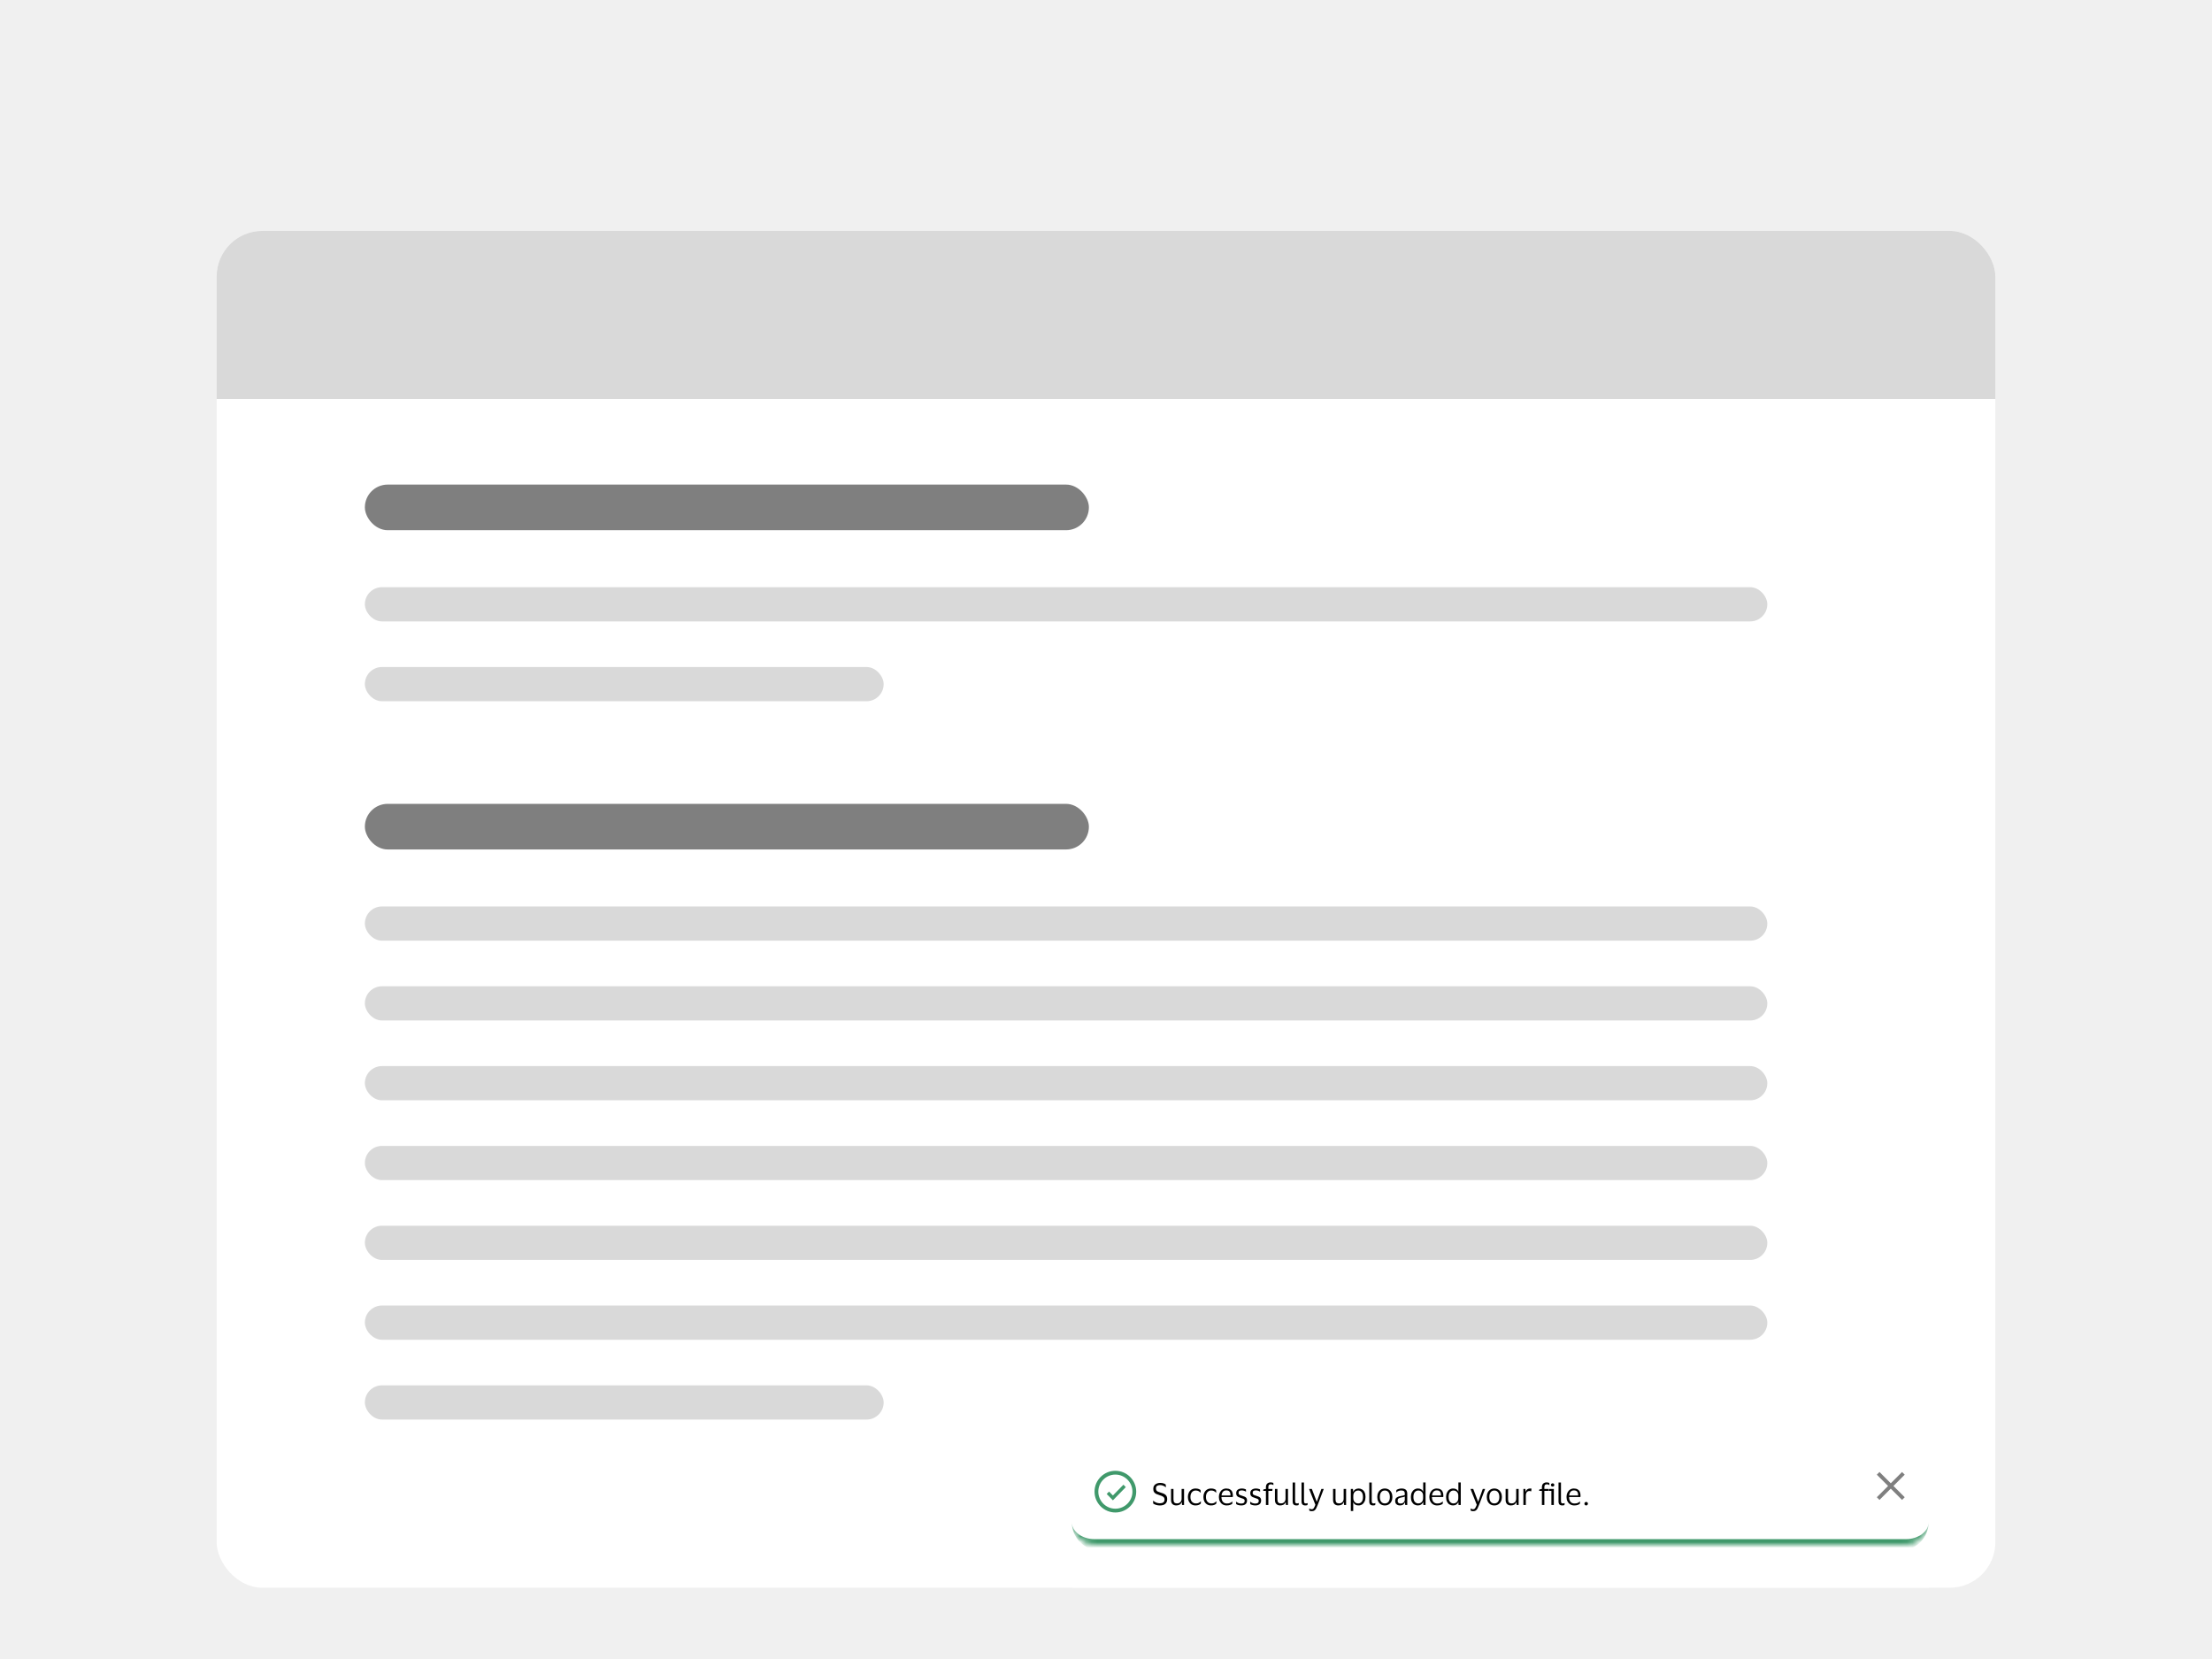 <svg width="388" height="291" viewBox="0 0 388 291" fill="none" xmlns="http://www.w3.org/2000/svg">
<rect width="388" height="291" fill="#F0F0F0"/>
<g filter="url(#filter0_dd_36054_29220)">
<g clip-path="url(#clip0_36054_29220)">
<rect x="38" y="26.5" width="312" height="238" rx="8" fill="white"/>
<path d="M38 34C38 29.582 41.582 26 46 26H342C346.418 26 350 29.582 350 34V56H38V34Z" fill="#D9D9D9"/>
<g clip-path="url(#clip1_36054_29220)">
<rect x="64" y="71" width="127" height="8" rx="4" fill="black" fill-opacity="0.5"/>
<rect x="64" y="89" width="246" height="6" rx="3" fill="#D9D9D9"/>
<rect x="64" y="103" width="91" height="6" rx="3" fill="#D9D9D9"/>
<rect x="64" y="127" width="127" height="8" rx="4" fill="black" fill-opacity="0.5"/>
<rect x="64" y="145" width="246" height="6" rx="3" fill="#D9D9D9"/>
<rect x="64" y="159" width="246" height="6" rx="3" fill="#D9D9D9"/>
<rect x="64" y="173" width="246" height="6" rx="3" fill="#D9D9D9"/>
<rect x="64" y="187" width="246" height="6" rx="3" fill="#D9D9D9"/>
<rect x="64" y="201" width="246" height="6" rx="3" fill="#D9D9D9"/>
<rect x="64" y="215" width="246" height="6" rx="3" fill="#D9D9D9"/>
<rect x="64" y="229" width="91" height="6" rx="3" fill="#D9D9D9"/>
<g filter="url(#filter1_dd_36054_29220)">
<mask id="path-14-inside-1_36054_29220" fill="white">
<path d="M188 220C188 217.791 189.791 216 192 216H334.3C336.509 216 338.3 217.791 338.3 220V228.974C338.3 231.183 336.509 232.974 334.3 232.974H192C189.791 232.974 188 231.183 188 228.974V220Z"/>
</mask>
<path d="M188 220C188 217.791 189.791 216 192 216H334.3C336.509 216 338.3 217.791 338.3 220V228.974C338.3 231.183 336.509 232.974 334.3 232.974H192C189.791 232.974 188 231.183 188 228.974V220Z" fill="white" shape-rendering="crispEdges"/>
<path d="M188 216H338.3H188ZM338.3 228.974C338.3 231.734 336.063 233.971 333.303 233.971H192.997C190.237 233.971 188 231.734 188 228.974C188 230.632 189.791 231.977 192 231.977H334.3C336.509 231.977 338.3 230.632 338.3 228.974ZM188 232.974V216V232.974ZM338.3 216V232.974V216Z" fill="#40996B" mask="url(#path-14-inside-1_36054_29220)"/>
<g clip-path="url(#clip2_36054_29220)">
<path d="M195.209 224.317L194.536 223.628L194.121 224.053L195.209 225.168L197.472 222.851L197.057 222.426L195.209 224.317Z" fill="#40996B"/>
<path d="M195.644 219.988C193.628 219.988 191.988 221.628 191.988 223.644C191.988 225.66 193.628 227.3 195.644 227.3C197.66 227.3 199.3 225.66 199.3 223.644C199.3 221.628 197.66 219.988 195.644 219.988ZM195.644 226.636C193.995 226.636 192.653 225.294 192.653 223.644C192.653 221.995 193.995 220.653 195.644 220.653C197.294 220.653 198.636 221.995 198.636 223.644C198.636 225.294 197.294 226.636 195.644 226.636Z" fill="#40996B"/>
</g>
<path d="M202.294 223.149C202.294 222.915 202.349 222.721 202.459 222.569C202.569 222.416 202.714 222.303 202.895 222.229C203.076 222.151 203.274 222.112 203.491 222.112C203.753 222.112 203.964 222.144 204.124 222.207C204.283 222.271 204.4 222.333 204.475 222.393L204.512 222.872H204.475C204.365 222.766 204.221 222.677 204.044 222.606C203.867 222.532 203.682 222.494 203.491 222.494C203.271 222.494 203.094 222.539 202.959 222.627C202.828 222.716 202.762 222.865 202.762 223.074C202.762 223.234 202.792 223.356 202.853 223.441C202.913 223.526 203.003 223.595 203.124 223.648C203.248 223.698 203.404 223.753 203.592 223.813C203.748 223.859 203.895 223.909 204.033 223.962C204.171 224.015 204.292 224.083 204.395 224.164C204.501 224.242 204.584 224.345 204.645 224.473C204.705 224.597 204.735 224.756 204.735 224.951C204.735 225.316 204.623 225.595 204.4 225.786C204.18 225.974 203.861 226.068 203.443 226.068C203.234 226.068 203.021 226.038 202.805 225.978C202.592 225.917 202.418 225.836 202.284 225.733L202.252 225.249H202.294C202.454 225.387 202.631 225.495 202.826 225.573C203.025 225.648 203.232 225.685 203.448 225.685C203.703 225.685 203.904 225.634 204.049 225.531C204.194 225.428 204.267 225.265 204.267 225.042C204.267 224.822 204.194 224.659 204.049 224.552C203.904 224.443 203.687 224.347 203.4 224.265C203.191 224.202 203.003 224.132 202.837 224.058C202.67 223.98 202.537 223.872 202.438 223.734C202.342 223.592 202.294 223.397 202.294 223.149ZM206.486 225.706C206.628 225.706 206.757 225.675 206.874 225.611C206.991 225.543 207.085 225.451 207.156 225.334C207.227 225.214 207.262 225.072 207.262 224.909V223.17H207.693V225.988H207.337L207.294 225.478H207.268C207.197 225.698 207.073 225.85 206.896 225.935C206.722 226.02 206.534 226.063 206.332 226.063C206.048 226.063 205.823 225.983 205.656 225.823C205.49 225.664 205.407 225.418 205.407 225.084V223.17H205.837V224.999C205.837 225.24 205.883 225.419 205.976 225.536C206.071 225.65 206.241 225.706 206.486 225.706ZM208.363 224.579C208.363 224.292 208.418 224.037 208.528 223.813C208.638 223.59 208.792 223.414 208.991 223.287C209.193 223.159 209.43 223.095 209.703 223.095C209.934 223.095 210.12 223.124 210.262 223.18C210.403 223.237 210.51 223.297 210.581 223.361L210.618 223.819H210.581C210.474 223.705 210.354 223.615 210.219 223.547C210.088 223.48 209.923 223.446 209.725 223.446C209.455 223.446 209.235 223.547 209.065 223.749C208.895 223.952 208.81 224.228 208.81 224.579C208.81 224.937 208.897 225.215 209.07 225.414C209.248 225.612 209.475 225.712 209.751 225.712C209.9 225.712 210.024 225.698 210.123 225.669C210.226 225.637 210.315 225.595 210.389 225.542C210.467 225.488 210.543 225.428 210.618 225.361H210.66L210.618 225.749C210.543 225.827 210.428 225.9 210.272 225.967C210.12 226.031 209.928 226.063 209.698 226.063C209.425 226.063 209.187 225.999 208.985 225.871C208.787 225.744 208.633 225.568 208.523 225.345C208.416 225.121 208.363 224.866 208.363 224.579ZM211.084 224.579C211.084 224.292 211.139 224.037 211.249 223.813C211.359 223.59 211.513 223.414 211.712 223.287C211.914 223.159 212.151 223.095 212.424 223.095C212.655 223.095 212.841 223.124 212.983 223.18C213.125 223.237 213.231 223.297 213.302 223.361L213.339 223.819H213.302C213.196 223.705 213.075 223.615 212.94 223.547C212.809 223.48 212.644 223.446 212.446 223.446C212.176 223.446 211.957 223.547 211.786 223.749C211.616 223.952 211.531 224.228 211.531 224.579C211.531 224.937 211.618 225.215 211.792 225.414C211.969 225.612 212.196 225.712 212.472 225.712C212.621 225.712 212.745 225.698 212.845 225.669C212.947 225.637 213.036 225.595 213.11 225.542C213.188 225.488 213.265 225.428 213.339 225.361H213.382L213.339 225.749C213.265 225.827 213.149 225.9 212.993 225.967C212.841 226.031 212.65 226.063 212.419 226.063C212.146 226.063 211.909 225.999 211.707 225.871C211.508 225.744 211.354 225.568 211.244 225.345C211.138 225.121 211.084 224.866 211.084 224.579ZM215.188 225.722C215.422 225.722 215.608 225.692 215.747 225.632C215.888 225.572 216.02 225.488 216.14 225.382H216.177L216.14 225.776C216.062 225.843 215.938 225.909 215.768 225.972C215.601 226.033 215.396 226.063 215.151 226.063C214.882 226.063 214.646 225.999 214.444 225.871C214.242 225.744 214.084 225.568 213.97 225.345C213.857 225.121 213.8 224.866 213.8 224.579C213.8 224.292 213.855 224.037 213.965 223.813C214.075 223.59 214.226 223.414 214.417 223.287C214.612 223.159 214.832 223.095 215.077 223.095C215.36 223.095 215.589 223.149 215.763 223.255C215.936 223.358 216.062 223.503 216.14 223.691C216.218 223.879 216.257 224.097 216.257 224.345C216.257 224.381 216.254 224.421 216.246 224.467C216.243 224.513 216.239 224.554 216.236 224.59H214.252V224.611C214.256 224.955 214.339 225.226 214.502 225.425C214.669 225.623 214.898 225.722 215.188 225.722ZM215.082 223.425C214.848 223.425 214.66 223.503 214.518 223.659C214.38 223.815 214.295 224.035 214.263 224.318H215.842V224.26C215.842 224.005 215.787 223.803 215.677 223.654C215.568 223.501 215.369 223.425 215.082 223.425ZM216.835 223.914C216.835 223.641 216.927 223.438 217.112 223.303C217.3 223.165 217.535 223.095 217.819 223.095C217.982 223.095 218.127 223.113 218.255 223.149C218.383 223.18 218.478 223.212 218.542 223.244L218.563 223.638H218.521C218.443 223.578 218.338 223.528 218.207 223.489C218.08 223.446 217.948 223.425 217.814 223.425C217.64 223.425 217.503 223.455 217.404 223.516C217.305 223.576 217.255 223.689 217.255 223.856C217.255 223.962 217.277 224.044 217.319 224.1C217.365 224.157 217.431 224.205 217.516 224.244C217.605 224.279 217.714 224.318 217.846 224.361C218.016 224.414 218.168 224.467 218.303 224.521C218.438 224.574 218.544 224.652 218.622 224.755C218.7 224.854 218.739 224.997 218.739 225.185C218.739 225.476 218.649 225.696 218.468 225.845C218.287 225.99 218.039 226.063 217.723 226.063C217.546 226.063 217.379 226.041 217.223 225.999C217.067 225.956 216.94 225.903 216.841 225.839L216.809 225.419H216.846C216.963 225.519 217.098 225.597 217.25 225.653C217.406 225.706 217.558 225.733 217.707 225.733C217.916 225.733 218.071 225.696 218.17 225.621C218.273 225.543 218.324 225.421 218.324 225.254C218.324 225.152 218.299 225.074 218.25 225.02C218.2 224.964 218.127 224.918 218.032 224.882C217.936 224.843 217.815 224.801 217.67 224.755C217.507 224.701 217.362 224.646 217.234 224.59C217.11 224.529 217.012 224.448 216.942 224.345C216.871 224.242 216.835 224.099 216.835 223.914ZM219.307 223.914C219.307 223.641 219.399 223.438 219.584 223.303C219.772 223.165 220.007 223.095 220.291 223.095C220.454 223.095 220.599 223.113 220.727 223.149C220.855 223.18 220.95 223.212 221.014 223.244L221.035 223.638H220.993C220.915 223.578 220.81 223.528 220.679 223.489C220.552 223.446 220.42 223.425 220.286 223.425C220.112 223.425 219.975 223.455 219.876 223.516C219.777 223.576 219.727 223.689 219.727 223.856C219.727 223.962 219.749 224.044 219.791 224.1C219.837 224.157 219.903 224.205 219.988 224.244C220.076 224.279 220.186 224.318 220.318 224.361C220.488 224.414 220.64 224.467 220.775 224.521C220.91 224.574 221.016 224.652 221.094 224.755C221.172 224.854 221.211 224.997 221.211 225.185C221.211 225.476 221.121 225.696 220.94 225.845C220.759 225.99 220.511 226.063 220.195 226.063C220.018 226.063 219.851 226.041 219.695 225.999C219.539 225.956 219.412 225.903 219.312 225.839L219.281 225.419H219.318C219.435 225.519 219.569 225.597 219.722 225.653C219.878 225.706 220.03 225.733 220.179 225.733C220.388 225.733 220.543 225.696 220.642 225.621C220.745 225.543 220.796 225.421 220.796 225.254C220.796 225.152 220.771 225.074 220.722 225.02C220.672 224.964 220.599 224.918 220.504 224.882C220.408 224.843 220.287 224.801 220.142 224.755C219.979 224.701 219.834 224.646 219.706 224.59C219.582 224.529 219.484 224.448 219.414 224.345C219.343 224.242 219.307 224.099 219.307 223.914ZM222.481 222.867V223.17H223.215L223.162 223.516H222.481V225.988H222.05V223.516H221.561L221.614 223.255L222.05 223.175V222.883C222.05 222.578 222.13 222.358 222.29 222.223C222.449 222.089 222.646 222.021 222.88 222.021C222.979 222.021 223.073 222.032 223.162 222.053C223.25 222.071 223.312 222.09 223.348 222.112L223.374 222.484H223.337C223.291 222.448 223.231 222.418 223.156 222.393C223.082 222.365 223 222.351 222.912 222.351C222.841 222.351 222.772 222.365 222.704 222.393C222.641 222.418 222.587 222.468 222.545 222.542C222.502 222.613 222.481 222.721 222.481 222.867ZM224.714 225.706C224.856 225.706 224.985 225.675 225.102 225.611C225.219 225.543 225.313 225.451 225.384 225.334C225.455 225.214 225.49 225.072 225.49 224.909V223.17H225.921V225.988H225.565L225.522 225.478H225.496C225.425 225.698 225.301 225.85 225.124 225.935C224.95 226.02 224.762 226.063 224.56 226.063C224.276 226.063 224.051 225.983 223.884 225.823C223.718 225.664 223.635 225.418 223.635 225.084V223.17H224.065V224.999C224.065 225.24 224.111 225.419 224.204 225.536C224.299 225.65 224.469 225.706 224.714 225.706ZM227.171 225.27C227.171 225.451 227.197 225.57 227.251 225.627C227.304 225.683 227.385 225.712 227.495 225.712C227.559 225.712 227.612 225.706 227.655 225.696C227.701 225.685 227.745 225.671 227.788 225.653H227.82L227.782 225.999C227.736 226.02 227.678 226.036 227.607 226.047C227.54 226.057 227.47 226.063 227.399 226.063C227.183 226.063 227.018 226.008 226.905 225.898C226.795 225.788 226.74 225.597 226.74 225.324V222.042H227.171V225.27ZM228.729 225.27C228.729 225.451 228.755 225.57 228.809 225.627C228.862 225.683 228.943 225.712 229.053 225.712C229.117 225.712 229.17 225.706 229.213 225.696C229.259 225.685 229.303 225.671 229.346 225.653H229.378L229.34 225.999C229.294 226.02 229.236 226.036 229.165 226.047C229.097 226.057 229.028 226.063 228.957 226.063C228.741 226.063 228.576 226.008 228.463 225.898C228.353 225.788 228.298 225.597 228.298 225.324V222.042H228.729V225.27ZM230.106 223.17L230.962 225.414H230.978L231.781 223.17H232.196L231.122 225.999C231.037 226.226 230.951 226.419 230.866 226.579C230.785 226.738 230.684 226.86 230.563 226.945C230.446 227.031 230.292 227.073 230.101 227.073C230.023 227.073 229.946 227.066 229.872 227.052C229.797 227.041 229.732 227.022 229.675 226.993L229.627 226.61H229.659C229.705 226.639 229.764 226.665 229.835 226.69C229.906 226.719 229.987 226.733 230.079 226.733C230.235 226.733 230.356 226.669 230.441 226.541C230.53 226.417 230.625 226.219 230.728 225.946L229.622 223.17H230.106ZM234.908 225.706C235.05 225.706 235.179 225.675 235.296 225.611C235.413 225.543 235.507 225.451 235.578 225.334C235.649 225.214 235.685 225.072 235.685 224.909V223.17H236.115V225.988H235.759L235.717 225.478H235.69C235.619 225.698 235.495 225.85 235.318 225.935C235.144 226.02 234.956 226.063 234.754 226.063C234.47 226.063 234.245 225.983 234.079 225.823C233.912 225.664 233.829 225.418 233.829 225.084V223.17H234.259V224.999C234.259 225.24 234.306 225.419 234.398 225.536C234.493 225.65 234.664 225.706 234.908 225.706ZM239.519 224.579C239.519 224.884 239.466 225.148 239.359 225.371C239.256 225.591 239.113 225.761 238.928 225.882C238.748 226.002 238.538 226.063 238.301 226.063C238.063 226.063 237.868 226.017 237.716 225.924C237.564 225.829 237.454 225.698 237.386 225.531H237.365V227.041H236.945V223.17H237.322L237.365 223.68H237.386C237.443 223.503 237.555 223.361 237.721 223.255C237.891 223.149 238.088 223.095 238.312 223.095C238.538 223.095 238.742 223.152 238.923 223.266C239.107 223.375 239.253 223.54 239.359 223.76C239.466 223.98 239.519 224.253 239.519 224.579ZM237.376 224.377V224.786C237.376 224.989 237.415 225.159 237.493 225.297C237.574 225.435 237.679 225.54 237.806 225.611C237.938 225.678 238.081 225.712 238.237 225.712C238.475 225.712 238.673 225.621 238.833 225.441C238.992 225.256 239.072 224.969 239.072 224.579C239.072 224.193 238.992 223.907 238.833 223.723C238.673 223.539 238.475 223.446 238.237 223.446C238.081 223.446 237.938 223.482 237.806 223.553C237.679 223.624 237.574 223.728 237.493 223.866C237.415 224.005 237.376 224.175 237.376 224.377ZM240.611 225.27C240.611 225.451 240.637 225.57 240.69 225.627C240.744 225.683 240.825 225.712 240.935 225.712C240.999 225.712 241.052 225.706 241.095 225.696C241.141 225.685 241.185 225.671 241.228 225.653H241.259L241.222 225.999C241.176 226.02 241.118 226.036 241.047 226.047C240.979 226.057 240.91 226.063 240.839 226.063C240.623 226.063 240.458 226.008 240.345 225.898C240.235 225.788 240.18 225.597 240.18 225.324V222.042H240.611V225.27ZM242.913 223.095C243.179 223.095 243.411 223.159 243.61 223.287C243.808 223.414 243.963 223.59 244.072 223.813C244.182 224.033 244.237 224.288 244.237 224.579C244.237 224.87 244.182 225.127 244.072 225.35C243.963 225.573 243.808 225.749 243.61 225.877C243.411 226.001 243.179 226.063 242.913 226.063C242.644 226.063 242.41 226.001 242.211 225.877C242.013 225.749 241.858 225.573 241.749 225.35C241.639 225.127 241.584 224.87 241.584 224.579C241.584 224.288 241.639 224.033 241.749 223.813C241.858 223.59 242.013 223.414 242.211 223.287C242.41 223.159 242.644 223.095 242.913 223.095ZM242.913 225.712C243.19 225.712 243.404 225.612 243.557 225.414C243.713 225.215 243.791 224.937 243.791 224.579C243.791 224.225 243.713 223.948 243.557 223.749C243.404 223.547 243.19 223.446 242.913 223.446C242.633 223.446 242.417 223.547 242.264 223.749C242.112 223.948 242.036 224.225 242.036 224.579C242.036 224.937 242.112 225.215 242.264 225.414C242.417 225.612 242.633 225.712 242.913 225.712ZM244.895 223.771L244.943 223.356C245.043 223.285 245.172 223.225 245.332 223.175C245.491 223.122 245.661 223.095 245.842 223.095C246.179 223.095 246.429 223.168 246.592 223.313C246.758 223.455 246.842 223.689 246.842 224.015V225.988H246.486L246.443 225.531H246.411C246.347 225.712 246.243 225.846 246.097 225.935C245.952 226.02 245.773 226.063 245.56 226.063C245.411 226.063 245.273 226.036 245.145 225.983C245.018 225.93 244.915 225.846 244.837 225.733C244.763 225.616 244.725 225.464 244.725 225.276C244.725 225.01 244.807 224.815 244.97 224.691C245.133 224.567 245.347 224.48 245.613 224.43C245.837 224.391 246.016 224.357 246.15 224.329C246.285 224.297 246.374 224.256 246.416 224.207V224.037C246.416 223.831 246.372 223.68 246.283 223.585C246.195 223.485 246.03 223.436 245.789 223.436C245.633 223.436 245.479 223.464 245.326 223.521C245.177 223.578 245.046 223.661 244.933 223.771H244.895ZM246.411 225.063V224.489C246.365 224.528 246.28 224.563 246.156 224.595C246.032 224.623 245.878 224.655 245.693 224.691C245.537 224.723 245.408 224.776 245.305 224.85C245.206 224.925 245.156 225.058 245.156 225.249C245.156 225.423 245.204 225.547 245.3 225.621C245.395 225.696 245.523 225.733 245.683 225.733C245.835 225.733 245.966 225.699 246.076 225.632C246.186 225.565 246.269 225.48 246.326 225.377C246.383 225.274 246.411 225.169 246.411 225.063ZM247.478 224.579C247.478 224.278 247.531 224.017 247.637 223.797C247.744 223.574 247.889 223.402 248.073 223.282C248.261 223.157 248.474 223.095 248.711 223.095C248.945 223.095 249.14 223.143 249.296 223.239C249.452 223.335 249.559 223.468 249.615 223.638H249.637V222.037H250.052V225.988H249.663L249.637 225.457H249.615C249.559 225.637 249.447 225.784 249.28 225.898C249.117 226.008 248.924 226.063 248.701 226.063C248.474 226.063 248.266 226.008 248.079 225.898C247.894 225.788 247.747 225.623 247.637 225.403C247.531 225.184 247.478 224.909 247.478 224.579ZM249.621 224.345C249.621 224.061 249.539 223.842 249.376 223.686C249.213 223.526 249.013 223.446 248.775 223.446C248.534 223.446 248.332 223.54 248.169 223.728C248.006 223.913 247.924 224.196 247.924 224.579C247.924 224.965 248.006 225.251 248.169 225.435C248.332 225.62 248.534 225.712 248.775 225.712C248.931 225.712 249.073 225.676 249.201 225.605C249.332 225.531 249.435 225.426 249.509 225.292C249.584 225.157 249.621 224.997 249.621 224.813V224.345ZM252.106 225.722C252.34 225.722 252.527 225.692 252.665 225.632C252.807 225.572 252.938 225.488 253.058 225.382H253.096L253.058 225.776C252.98 225.843 252.856 225.909 252.686 225.972C252.519 226.033 252.314 226.063 252.069 226.063C251.8 226.063 251.564 225.999 251.362 225.871C251.16 225.744 251.002 225.568 250.889 225.345C250.775 225.121 250.718 224.866 250.718 224.579C250.718 224.292 250.773 224.037 250.883 223.813C250.993 223.59 251.144 223.414 251.335 223.287C251.53 223.159 251.75 223.095 251.995 223.095C252.278 223.095 252.507 223.149 252.681 223.255C252.854 223.358 252.98 223.503 253.058 223.691C253.136 223.879 253.175 224.097 253.175 224.345C253.175 224.381 253.172 224.421 253.165 224.467C253.161 224.513 253.158 224.554 253.154 224.59H251.17V224.611C251.174 224.955 251.257 225.226 251.42 225.425C251.587 225.623 251.816 225.722 252.106 225.722ZM252 223.425C251.766 223.425 251.578 223.503 251.436 223.659C251.298 223.815 251.213 224.035 251.181 224.318H252.761V224.26C252.761 224.005 252.706 223.803 252.596 223.654C252.486 223.501 252.287 223.425 252 223.425ZM253.652 224.579C253.652 224.278 253.706 224.017 253.812 223.797C253.918 223.574 254.064 223.402 254.248 223.282C254.436 223.157 254.649 223.095 254.886 223.095C255.12 223.095 255.315 223.143 255.471 223.239C255.627 223.335 255.733 223.468 255.79 223.638H255.811V222.037H256.226V225.988H255.838L255.811 225.457H255.79C255.733 225.637 255.622 225.784 255.455 225.898C255.292 226.008 255.099 226.063 254.875 226.063C254.649 226.063 254.441 226.008 254.253 225.898C254.069 225.788 253.922 225.623 253.812 225.403C253.706 225.184 253.652 224.909 253.652 224.579ZM255.795 224.345C255.795 224.061 255.714 223.842 255.551 223.686C255.388 223.526 255.187 223.446 254.95 223.446C254.709 223.446 254.507 223.54 254.344 223.728C254.181 223.913 254.099 224.196 254.099 224.579C254.099 224.965 254.181 225.251 254.344 225.435C254.507 225.62 254.709 225.712 254.95 225.712C255.106 225.712 255.248 225.676 255.375 225.605C255.506 225.531 255.609 225.426 255.684 225.292C255.758 225.157 255.795 224.997 255.795 224.813V224.345ZM258.414 223.17L259.27 225.414H259.286L260.089 223.17H260.504L259.43 225.999C259.344 226.226 259.259 226.419 259.174 226.579C259.093 226.738 258.992 226.86 258.871 226.945C258.754 227.031 258.6 227.073 258.409 227.073C258.331 227.073 258.254 227.066 258.18 227.052C258.105 227.041 258.04 227.022 257.983 226.993L257.935 226.61H257.967C258.013 226.639 258.072 226.665 258.143 226.69C258.214 226.719 258.295 226.733 258.387 226.733C258.543 226.733 258.664 226.669 258.749 226.541C258.837 226.417 258.933 226.219 259.036 225.946L257.93 223.17H258.414ZM262.117 223.095C262.383 223.095 262.616 223.159 262.814 223.287C263.013 223.414 263.167 223.59 263.277 223.813C263.387 224.033 263.442 224.288 263.442 224.579C263.442 224.87 263.387 225.127 263.277 225.35C263.167 225.573 263.013 225.749 262.814 225.877C262.616 226.001 262.383 226.063 262.117 226.063C261.848 226.063 261.614 226.001 261.416 225.877C261.217 225.749 261.063 225.573 260.953 225.35C260.843 225.127 260.788 224.87 260.788 224.579C260.788 224.288 260.843 224.033 260.953 223.813C261.063 223.59 261.217 223.414 261.416 223.287C261.614 223.159 261.848 223.095 262.117 223.095ZM262.117 225.712C262.394 225.712 262.608 225.612 262.761 225.414C262.917 225.215 262.995 224.937 262.995 224.579C262.995 224.225 262.917 223.948 262.761 223.749C262.608 223.547 262.394 223.446 262.117 223.446C261.837 223.446 261.621 223.547 261.469 223.749C261.316 223.948 261.24 224.225 261.24 224.579C261.24 224.937 261.316 225.215 261.469 225.414C261.621 225.612 261.837 225.712 262.117 225.712ZM265.174 225.706C265.316 225.706 265.445 225.675 265.562 225.611C265.679 225.543 265.773 225.451 265.844 225.334C265.915 225.214 265.95 225.072 265.95 224.909V223.17H266.381V225.988H266.025L265.982 225.478H265.956C265.885 225.698 265.761 225.85 265.583 225.935C265.41 226.02 265.222 226.063 265.02 226.063C264.736 226.063 264.511 225.983 264.344 225.823C264.178 225.664 264.094 225.418 264.094 225.084V223.17H264.525V224.999C264.525 225.24 264.571 225.419 264.663 225.536C264.759 225.65 264.929 225.706 265.174 225.706ZM268.29 223.531C268.081 223.531 267.92 223.602 267.806 223.744C267.696 223.882 267.641 224.092 267.641 224.372V225.988H267.211V223.17H267.567L267.609 223.659H267.631C267.673 223.51 267.735 223.395 267.817 223.313C267.898 223.232 267.991 223.175 268.093 223.143C268.2 223.111 268.308 223.095 268.418 223.095C268.46 223.095 268.503 223.099 268.545 223.106C268.588 223.113 268.62 223.12 268.641 223.127L268.577 223.595H268.545C268.521 223.585 268.487 223.572 268.444 223.558C268.402 223.54 268.35 223.531 268.29 223.531ZM270.892 222.867V223.17H271.626L271.572 223.516H270.892V225.988H270.461V223.516H269.972L270.025 223.255L270.461 223.175V222.883C270.461 222.578 270.541 222.358 270.7 222.223C270.86 222.089 271.057 222.021 271.291 222.021C271.39 222.021 271.484 222.032 271.572 222.053C271.661 222.071 271.723 222.09 271.759 222.112L271.785 222.484H271.748C271.702 222.448 271.642 222.418 271.567 222.393C271.493 222.365 271.411 222.351 271.322 222.351C271.252 222.351 271.182 222.365 271.115 222.393C271.051 222.418 270.998 222.468 270.956 222.542C270.913 222.613 270.892 222.721 270.892 222.867ZM272.343 222.755C272.258 222.755 272.187 222.73 272.13 222.681C272.074 222.627 272.045 222.558 272.045 222.473C272.045 222.388 272.074 222.319 272.13 222.266C272.187 222.213 272.258 222.186 272.343 222.186C272.428 222.186 272.497 222.213 272.55 222.266C272.607 222.319 272.635 222.388 272.635 222.473C272.635 222.558 272.607 222.627 272.55 222.681C272.497 222.73 272.428 222.755 272.343 222.755ZM272.556 223.17V225.988H272.125V223.516H271.641L271.694 223.17H272.556ZM273.805 225.27C273.805 225.451 273.832 225.57 273.885 225.627C273.938 225.683 274.02 225.712 274.13 225.712C274.194 225.712 274.247 225.706 274.289 225.696C274.335 225.685 274.38 225.671 274.422 225.653H274.454L274.417 225.999C274.371 226.02 274.312 226.036 274.241 226.047C274.174 226.057 274.105 226.063 274.034 226.063C273.818 226.063 273.653 226.008 273.54 225.898C273.43 225.788 273.375 225.597 273.375 225.324V222.042H273.805V225.27ZM276.166 225.722C276.4 225.722 276.586 225.692 276.725 225.632C276.867 225.572 276.998 225.488 277.118 225.382H277.155L277.118 225.776C277.04 225.843 276.916 225.909 276.746 225.972C276.579 226.033 276.374 226.063 276.129 226.063C275.86 226.063 275.624 225.999 275.422 225.871C275.22 225.744 275.062 225.568 274.949 225.345C274.835 225.121 274.778 224.866 274.778 224.579C274.778 224.292 274.833 224.037 274.943 223.813C275.053 223.59 275.204 223.414 275.395 223.287C275.59 223.159 275.81 223.095 276.055 223.095C276.338 223.095 276.567 223.149 276.741 223.255C276.914 223.358 277.04 223.503 277.118 223.691C277.196 223.879 277.235 224.097 277.235 224.345C277.235 224.381 277.232 224.421 277.225 224.467C277.221 224.513 277.217 224.554 277.214 224.59H275.23V224.611C275.234 224.955 275.317 225.226 275.48 225.425C275.647 225.623 275.876 225.722 276.166 225.722ZM276.06 223.425C275.826 223.425 275.638 223.503 275.496 223.659C275.358 223.815 275.273 224.035 275.241 224.318H276.82V224.26C276.82 224.005 276.765 223.803 276.656 223.654C276.546 223.501 276.347 223.425 276.06 223.425ZM277.92 225.754C277.92 225.669 277.948 225.598 278.005 225.542C278.061 225.481 278.134 225.451 278.223 225.451C278.311 225.451 278.384 225.48 278.441 225.536C278.501 225.593 278.531 225.666 278.531 225.754C278.531 225.846 278.501 225.921 278.441 225.978C278.384 226.034 278.311 226.063 278.223 226.063C278.134 226.063 278.061 226.034 278.005 225.978C277.948 225.921 277.92 225.846 277.92 225.754Z" fill="black"/>
<g clip-path="url(#clip3_36054_29220)">
<path d="M331.653 223.117L333.63 225.095L334.1 224.625L332.123 222.647L334.1 220.67L333.63 220.2L331.653 222.177L329.675 220.2L329.205 220.67L331.183 222.647L329.205 224.625L329.675 225.095L331.653 223.117Z" fill="black" fill-opacity="0.5"/>
</g>
</g>
<g filter="url(#filter2_dd_36054_29220)">
<mask id="path-22-inside-2_36054_29220" fill="white">
<path d="M188 241C188 238.791 189.791 237 192 237H334.3C336.509 237 338.3 238.791 338.3 241V249.974C338.3 252.183 336.509 253.974 334.3 253.974H192C189.791 253.974 188 252.183 188 249.974V241Z"/>
</mask>
<path d="M188 241C188 238.791 189.791 237 192 237H334.3C336.509 237 338.3 238.791 338.3 241V249.974C338.3 252.183 336.509 253.974 334.3 253.974H192C189.791 253.974 188 252.183 188 249.974V241Z" fill="white" shape-rendering="crispEdges"/>
<path d="M188 237H338.3H188ZM338.3 249.974C338.3 252.734 336.063 254.971 333.303 254.971H192.997C190.237 254.971 188 252.734 188 249.974C188 251.632 189.791 252.977 192 252.977H334.3C336.509 252.977 338.3 251.632 338.3 249.974ZM188 253.974V237V253.974ZM338.3 237V253.974V237Z" fill="#0088C7" mask="url(#path-22-inside-2_36054_29220)"/>
<g clip-path="url(#clip4_36054_29220)">
<path d="M195.644 248.3C193.627 248.3 191.988 246.661 191.988 244.644C191.988 242.627 193.627 240.988 195.644 240.988C197.661 240.988 199.3 242.627 199.3 244.644C199.3 246.661 197.661 248.3 195.644 248.3ZM195.644 241.598C193.966 241.598 192.598 242.966 192.598 244.644C192.598 246.323 193.966 247.691 195.644 247.691C197.323 247.691 198.691 246.323 198.691 244.644C198.691 242.966 197.323 241.598 195.644 241.598Z" fill="#0088C7"/>
<path d="M196.558 246.777H194.73V246.178H195.477V244.945H194.862V244.347H196.074V246.178H196.558V246.777ZM195.644 243.895C195.265 243.895 194.954 243.583 194.954 243.203C194.954 242.823 195.265 242.512 195.644 242.512C196.027 242.512 196.334 242.823 196.334 243.203C196.334 243.583 196.027 243.895 195.644 243.895ZM195.644 243.11C195.594 243.11 195.552 243.152 195.552 243.203C195.552 243.254 195.594 243.296 195.644 243.296C195.695 243.296 195.737 243.254 195.737 243.203C195.737 243.152 195.695 243.11 195.644 243.11Z" fill="#0088C7"/>
</g>
<path d="M202.294 244.149C202.294 243.915 202.349 243.721 202.459 243.569C202.569 243.416 202.714 243.303 202.895 243.229C203.076 243.151 203.274 243.112 203.491 243.112C203.753 243.112 203.964 243.144 204.124 243.207C204.283 243.271 204.4 243.333 204.475 243.393L204.512 243.872H204.475C204.365 243.766 204.221 243.677 204.044 243.606C203.867 243.532 203.682 243.494 203.491 243.494C203.271 243.494 203.094 243.539 202.959 243.627C202.828 243.716 202.762 243.865 202.762 244.074C202.762 244.234 202.792 244.356 202.853 244.441C202.913 244.526 203.003 244.595 203.124 244.648C203.248 244.698 203.404 244.753 203.592 244.813C203.748 244.859 203.895 244.909 204.033 244.962C204.171 245.015 204.292 245.083 204.395 245.164C204.501 245.242 204.584 245.345 204.645 245.473C204.705 245.597 204.735 245.756 204.735 245.951C204.735 246.316 204.623 246.595 204.4 246.786C204.18 246.974 203.861 247.068 203.443 247.068C203.234 247.068 203.021 247.038 202.805 246.978C202.592 246.917 202.418 246.836 202.284 246.733L202.252 246.249H202.294C202.454 246.387 202.631 246.495 202.826 246.573C203.025 246.648 203.232 246.685 203.448 246.685C203.703 246.685 203.904 246.634 204.049 246.531C204.194 246.428 204.267 246.265 204.267 246.042C204.267 245.822 204.194 245.659 204.049 245.552C203.904 245.443 203.687 245.347 203.4 245.265C203.191 245.202 203.003 245.132 202.837 245.058C202.67 244.98 202.537 244.872 202.438 244.734C202.342 244.592 202.294 244.397 202.294 244.149ZM206.63 244.457C206.484 244.457 206.351 244.492 206.231 244.563C206.114 244.631 206.02 244.726 205.949 244.851C205.882 244.971 205.848 245.111 205.848 245.271V246.988H205.417V243.037H205.843V244.654H205.864C205.917 244.501 205.993 244.386 206.093 244.308C206.192 244.227 206.302 244.172 206.422 244.143C206.543 244.111 206.663 244.095 206.784 244.095C207.071 244.095 207.296 244.175 207.459 244.335C207.626 244.491 207.709 244.734 207.709 245.063V246.988H207.273V245.186C207.273 244.944 207.223 244.764 207.124 244.643C207.025 244.519 206.86 244.457 206.63 244.457ZM208.517 244.771L208.565 244.356C208.665 244.285 208.794 244.225 208.953 244.175C209.113 244.122 209.283 244.095 209.464 244.095C209.801 244.095 210.051 244.168 210.214 244.313C210.38 244.455 210.464 244.689 210.464 245.015V246.988H210.107L210.065 246.531H210.033C209.969 246.712 209.865 246.846 209.719 246.935C209.574 247.02 209.395 247.063 209.182 247.063C209.033 247.063 208.895 247.036 208.767 246.983C208.64 246.93 208.537 246.846 208.459 246.733C208.384 246.616 208.347 246.464 208.347 246.276C208.347 246.01 208.429 245.815 208.592 245.691C208.755 245.567 208.969 245.48 209.235 245.43C209.459 245.391 209.638 245.357 209.772 245.329C209.907 245.297 209.996 245.256 210.038 245.207V245.037C210.038 244.831 209.994 244.68 209.905 244.585C209.817 244.485 209.652 244.436 209.411 244.436C209.255 244.436 209.101 244.464 208.948 244.521C208.799 244.578 208.668 244.661 208.555 244.771H208.517ZM210.033 246.063V245.489C209.987 245.528 209.902 245.563 209.778 245.595C209.654 245.623 209.499 245.655 209.315 245.691C209.159 245.723 209.03 245.776 208.927 245.85C208.828 245.925 208.778 246.058 208.778 246.249C208.778 246.423 208.826 246.547 208.922 246.621C209.017 246.696 209.145 246.733 209.304 246.733C209.457 246.733 209.588 246.699 209.698 246.632C209.808 246.565 209.891 246.48 209.948 246.377C210.005 246.274 210.033 246.169 210.033 246.063ZM212.355 244.531C212.145 244.531 211.984 244.602 211.871 244.744C211.761 244.882 211.706 245.092 211.706 245.372V246.988H211.275V244.17H211.631L211.674 244.659H211.695C211.738 244.51 211.8 244.395 211.881 244.313C211.963 244.232 212.055 244.175 212.158 244.143C212.264 244.111 212.372 244.095 212.482 244.095C212.525 244.095 212.567 244.099 212.61 244.106C212.652 244.113 212.684 244.12 212.706 244.127L212.642 244.595H212.61C212.585 244.585 212.551 244.572 212.509 244.558C212.466 244.54 212.415 244.531 212.355 244.531ZM214.383 246.722C214.617 246.722 214.803 246.692 214.942 246.632C215.083 246.572 215.215 246.488 215.335 246.382H215.372L215.335 246.776C215.257 246.843 215.133 246.909 214.963 246.972C214.796 247.033 214.591 247.063 214.346 247.063C214.077 247.063 213.841 246.999 213.639 246.871C213.437 246.744 213.279 246.568 213.166 246.345C213.052 246.121 212.995 245.866 212.995 245.579C212.995 245.292 213.05 245.037 213.16 244.813C213.27 244.59 213.421 244.414 213.612 244.287C213.807 244.159 214.027 244.095 214.272 244.095C214.555 244.095 214.784 244.149 214.958 244.255C215.131 244.358 215.257 244.503 215.335 244.691C215.413 244.879 215.452 245.097 215.452 245.345C215.452 245.381 215.449 245.421 215.442 245.467C215.438 245.513 215.434 245.554 215.431 245.59H213.447V245.611C213.451 245.955 213.534 246.226 213.697 246.425C213.864 246.623 214.093 246.722 214.383 246.722ZM214.277 244.425C214.043 244.425 213.855 244.503 213.713 244.659C213.575 244.815 213.49 245.035 213.458 245.318H215.037V245.26C215.037 245.005 214.982 244.803 214.873 244.654C214.763 244.501 214.564 244.425 214.277 244.425ZM217.147 244.914C217.147 244.641 217.239 244.438 217.423 244.303C217.611 244.165 217.847 244.095 218.131 244.095C218.294 244.095 218.439 244.113 218.567 244.149C218.694 244.18 218.79 244.212 218.854 244.244L218.875 244.638H218.833C218.755 244.578 218.65 244.528 218.519 244.489C218.391 244.446 218.26 244.425 218.125 244.425C217.952 244.425 217.815 244.455 217.716 244.516C217.617 244.576 217.567 244.689 217.567 244.856C217.567 244.962 217.588 245.044 217.631 245.1C217.677 245.157 217.742 245.205 217.827 245.244C217.916 245.279 218.026 245.318 218.157 245.361C218.327 245.414 218.48 245.467 218.615 245.521C218.749 245.574 218.856 245.652 218.934 245.755C219.012 245.854 219.051 245.997 219.051 246.185C219.051 246.476 218.96 246.696 218.779 246.845C218.599 246.99 218.35 247.063 218.035 247.063C217.858 247.063 217.691 247.041 217.535 246.999C217.379 246.956 217.251 246.903 217.152 246.839L217.12 246.419H217.157C217.274 246.519 217.409 246.597 217.562 246.653C217.718 246.706 217.87 246.733 218.019 246.733C218.228 246.733 218.382 246.696 218.482 246.621C218.584 246.543 218.636 246.421 218.636 246.254C218.636 246.152 218.611 246.074 218.561 246.02C218.512 245.964 218.439 245.918 218.343 245.882C218.248 245.843 218.127 245.801 217.982 245.755C217.819 245.701 217.673 245.646 217.546 245.59C217.422 245.529 217.324 245.448 217.253 245.345C217.182 245.242 217.147 245.099 217.147 244.914ZM220.916 246.722C221.15 246.722 221.336 246.692 221.475 246.632C221.616 246.572 221.748 246.488 221.868 246.382H221.905L221.868 246.776C221.79 246.843 221.666 246.909 221.496 246.972C221.329 247.033 221.124 247.063 220.879 247.063C220.61 247.063 220.374 246.999 220.172 246.871C219.97 246.744 219.812 246.568 219.699 246.345C219.585 246.121 219.528 245.866 219.528 245.579C219.528 245.292 219.583 245.037 219.693 244.813C219.803 244.59 219.954 244.414 220.145 244.287C220.34 244.159 220.56 244.095 220.805 244.095C221.088 244.095 221.317 244.149 221.491 244.255C221.664 244.358 221.79 244.503 221.868 244.691C221.946 244.879 221.985 245.097 221.985 245.345C221.985 245.381 221.982 245.421 221.975 245.467C221.971 245.513 221.967 245.554 221.964 245.59H219.98V245.611C219.984 245.955 220.067 246.226 220.23 246.425C220.397 246.623 220.626 246.722 220.916 246.722ZM220.81 244.425C220.576 244.425 220.388 244.503 220.246 244.659C220.108 244.815 220.023 245.035 219.991 245.318H221.57V245.26C221.57 245.005 221.515 244.803 221.406 244.654C221.296 244.501 221.097 244.425 220.81 244.425ZM223.228 246.244C223.228 246.428 223.265 246.552 223.34 246.616C223.418 246.68 223.515 246.712 223.632 246.712C223.739 246.712 223.824 246.703 223.887 246.685C223.951 246.664 224.01 246.641 224.063 246.616H224.1L224.052 246.967C224.013 246.992 223.946 247.015 223.85 247.036C223.754 247.057 223.652 247.068 223.542 247.068C223.304 247.068 223.12 247.01 222.989 246.893C222.858 246.776 222.792 246.582 222.792 246.313V244.516H222.308L222.361 244.255L222.792 244.175V243.574L223.228 243.516V244.17H224.036L223.978 244.516H223.228V246.244ZM225.212 246.244C225.212 246.428 225.249 246.552 225.323 246.616C225.401 246.68 225.499 246.712 225.616 246.712C225.722 246.712 225.807 246.703 225.871 246.685C225.935 246.664 225.993 246.641 226.047 246.616H226.084L226.036 246.967C225.997 246.992 225.93 247.015 225.834 247.036C225.738 247.057 225.635 247.068 225.526 247.068C225.288 247.068 225.104 247.01 224.972 246.893C224.841 246.776 224.776 246.582 224.776 246.313V244.516H224.292L224.345 244.255L224.776 244.175V243.574L225.212 243.516V244.17H226.02L225.962 244.516H225.212V246.244ZM226.892 243.755C226.807 243.755 226.736 243.73 226.68 243.681C226.623 243.627 226.595 243.558 226.595 243.473C226.595 243.388 226.623 243.319 226.68 243.266C226.736 243.213 226.807 243.186 226.892 243.186C226.978 243.186 227.047 243.213 227.1 243.266C227.157 243.319 227.185 243.388 227.185 243.473C227.185 243.558 227.157 243.627 227.1 243.681C227.047 243.73 226.978 243.755 226.892 243.755ZM227.105 244.17V246.988H226.674V244.516H226.191L226.244 244.17H227.105ZM229.147 244.457C229.002 244.457 228.869 244.492 228.748 244.563C228.631 244.631 228.537 244.726 228.467 244.851C228.399 244.971 228.365 245.111 228.365 245.271V246.988H227.935V244.17H228.302L228.339 244.675H228.365C228.419 244.526 228.495 244.409 228.594 244.324C228.697 244.239 228.81 244.18 228.934 244.149C229.059 244.113 229.181 244.095 229.301 244.095C229.589 244.095 229.814 244.175 229.977 244.335C230.143 244.491 230.227 244.734 230.227 245.063V246.988H229.791V245.186C229.791 244.944 229.741 244.764 229.642 244.643C229.542 244.519 229.378 244.457 229.147 244.457ZM232.683 246.621C232.949 246.621 233.13 246.675 233.226 246.781C233.325 246.884 233.375 247.034 233.375 247.233C233.375 247.488 233.26 247.692 233.029 247.844C232.799 247.997 232.446 248.073 231.971 248.073C231.733 248.073 231.505 248.05 231.285 248.004C231.069 247.961 230.9 247.903 230.78 247.828L230.748 247.43H230.785C230.881 247.504 231.028 247.577 231.226 247.648C231.428 247.722 231.678 247.759 231.976 247.759C232.334 247.759 232.591 247.717 232.747 247.632C232.903 247.55 232.981 247.437 232.981 247.291C232.981 247.181 232.953 247.107 232.896 247.068C232.843 247.029 232.749 247.01 232.614 247.01H231.524C231.319 247.01 231.157 246.965 231.04 246.877C230.927 246.788 230.87 246.653 230.87 246.472C230.87 246.341 230.914 246.23 231.003 246.137C231.092 246.042 231.203 245.985 231.338 245.967V245.946C231.203 245.854 231.099 245.735 231.024 245.59C230.95 245.444 230.913 245.285 230.913 245.111C230.913 244.923 230.955 244.753 231.04 244.601C231.129 244.445 231.253 244.322 231.412 244.234C231.572 244.141 231.763 244.095 231.987 244.095C232.132 244.095 232.265 244.117 232.386 244.159C232.506 244.198 232.611 244.255 232.699 244.329H232.731C232.756 244.276 232.804 244.235 232.875 244.207C232.946 244.175 233.022 244.154 233.104 244.143C233.185 244.129 233.26 244.122 233.327 244.122H233.476L233.444 244.5L232.859 244.468V244.5C232.994 244.67 233.061 244.874 233.061 245.111C233.061 245.299 233.017 245.471 232.928 245.627C232.843 245.779 232.719 245.902 232.556 245.994C232.396 246.082 232.207 246.127 231.987 246.127C231.909 246.127 231.833 246.123 231.758 246.116C231.684 246.109 231.622 246.106 231.572 246.106C231.345 246.106 231.232 246.191 231.232 246.361C231.232 246.453 231.26 246.52 231.317 246.563C231.374 246.602 231.45 246.621 231.545 246.621H232.683ZM231.987 244.404C231.778 244.404 231.615 244.466 231.498 244.59C231.381 244.714 231.322 244.888 231.322 245.111C231.322 245.334 231.381 245.508 231.498 245.632C231.615 245.756 231.778 245.818 231.987 245.818C232.192 245.818 232.354 245.756 232.471 245.632C232.591 245.508 232.652 245.334 232.652 245.111C232.652 244.888 232.591 244.714 232.471 244.59C232.354 244.466 232.192 244.404 231.987 244.404ZM233.801 244.914C233.801 244.641 233.893 244.438 234.078 244.303C234.266 244.165 234.501 244.095 234.785 244.095C234.948 244.095 235.093 244.113 235.221 244.149C235.349 244.18 235.444 244.212 235.508 244.244L235.53 244.638H235.487C235.409 244.578 235.304 244.528 235.173 244.489C235.046 244.446 234.914 244.425 234.78 244.425C234.606 244.425 234.47 244.455 234.37 244.516C234.271 244.576 234.221 244.689 234.221 244.856C234.221 244.962 234.243 245.044 234.285 245.1C234.331 245.157 234.397 245.205 234.482 245.244C234.571 245.279 234.68 245.318 234.812 245.361C234.982 245.414 235.134 245.467 235.269 245.521C235.404 245.574 235.51 245.652 235.588 245.755C235.666 245.854 235.705 245.997 235.705 246.185C235.705 246.476 235.615 246.696 235.434 246.845C235.253 246.99 235.005 247.063 234.689 247.063C234.512 247.063 234.345 247.041 234.189 246.999C234.033 246.956 233.906 246.903 233.807 246.839L233.775 246.419H233.812C233.929 246.519 234.064 246.597 234.216 246.653C234.372 246.706 234.524 246.733 234.673 246.733C234.883 246.733 235.037 246.696 235.136 246.621C235.239 246.543 235.29 246.421 235.29 246.254C235.29 246.152 235.265 246.074 235.216 246.02C235.166 245.964 235.093 245.918 234.998 245.882C234.902 245.843 234.782 245.801 234.636 245.755C234.473 245.701 234.328 245.646 234.2 245.59C234.076 245.529 233.979 245.448 233.908 245.345C233.837 245.242 233.801 245.099 233.801 244.914ZM238.533 246.706C238.675 246.706 238.804 246.675 238.921 246.611C239.038 246.543 239.132 246.451 239.203 246.334C239.274 246.214 239.309 246.072 239.309 245.909V244.17H239.74V246.988H239.384L239.341 246.478H239.315C239.244 246.698 239.12 246.85 238.943 246.935C238.769 247.02 238.581 247.063 238.379 247.063C238.095 247.063 237.87 246.983 237.703 246.823C237.537 246.664 237.454 246.418 237.454 246.084V244.17H237.884V245.999C237.884 246.24 237.93 246.419 238.023 246.536C238.118 246.65 238.288 246.706 238.533 246.706ZM243.144 245.579C243.144 245.884 243.09 246.148 242.984 246.371C242.881 246.591 242.738 246.761 242.553 246.882C242.372 247.002 242.163 247.063 241.926 247.063C241.688 247.063 241.493 247.017 241.341 246.924C241.188 246.829 241.078 246.698 241.011 246.531H240.99V248.041H240.57V244.17H240.947L240.99 244.68H241.011C241.068 244.503 241.179 244.361 241.346 244.255C241.516 244.149 241.713 244.095 241.936 244.095C242.163 244.095 242.367 244.152 242.548 244.266C242.732 244.375 242.878 244.54 242.984 244.76C243.09 244.98 243.144 245.253 243.144 245.579ZM241 245.377V245.786C241 245.989 241.039 246.159 241.117 246.297C241.199 246.435 241.304 246.54 241.431 246.611C241.562 246.678 241.706 246.712 241.862 246.712C242.099 246.712 242.298 246.621 242.458 246.441C242.617 246.256 242.697 245.969 242.697 245.579C242.697 245.193 242.617 244.907 242.458 244.723C242.298 244.539 242.099 244.446 241.862 244.446C241.706 244.446 241.562 244.482 241.431 244.553C241.304 244.624 241.199 244.728 241.117 244.866C241.039 245.005 241 245.175 241 245.377ZM243.64 245.579C243.64 245.278 243.693 245.017 243.799 244.797C243.906 244.574 244.051 244.402 244.236 244.282C244.423 244.157 244.636 244.095 244.874 244.095C245.108 244.095 245.303 244.143 245.459 244.239C245.615 244.335 245.721 244.468 245.778 244.638H245.799V243.037H246.214V246.988H245.826L245.799 246.457H245.778C245.721 246.637 245.609 246.784 245.443 246.898C245.28 247.008 245.086 247.063 244.863 247.063C244.636 247.063 244.429 247.008 244.241 246.898C244.057 246.788 243.909 246.623 243.799 246.403C243.693 246.184 243.64 245.909 243.64 245.579ZM245.783 245.345C245.783 245.061 245.701 244.842 245.538 244.686C245.375 244.526 245.175 244.446 244.937 244.446C244.696 244.446 244.494 244.54 244.331 244.728C244.168 244.913 244.087 245.196 244.087 245.579C244.087 245.965 244.168 246.251 244.331 246.435C244.494 246.62 244.696 246.712 244.937 246.712C245.093 246.712 245.235 246.676 245.363 246.605C245.494 246.531 245.597 246.426 245.671 246.292C245.746 246.157 245.783 245.997 245.783 245.813V245.345ZM247.04 244.771L247.088 244.356C247.187 244.285 247.317 244.225 247.476 244.175C247.636 244.122 247.806 244.095 247.987 244.095C248.324 244.095 248.574 244.168 248.737 244.313C248.903 244.455 248.987 244.689 248.987 245.015V246.988H248.63L248.588 246.531H248.556C248.492 246.712 248.387 246.846 248.242 246.935C248.097 247.02 247.918 247.063 247.705 247.063C247.556 247.063 247.418 247.036 247.29 246.983C247.163 246.93 247.06 246.846 246.982 246.733C246.907 246.616 246.87 246.464 246.87 246.276C246.87 246.01 246.952 245.815 247.115 245.691C247.278 245.567 247.492 245.48 247.758 245.43C247.982 245.391 248.161 245.357 248.295 245.329C248.43 245.297 248.519 245.256 248.561 245.207V245.037C248.561 244.831 248.517 244.68 248.428 244.585C248.34 244.485 248.175 244.436 247.934 244.436C247.778 244.436 247.623 244.464 247.471 244.521C247.322 244.578 247.191 244.661 247.077 244.771H247.04ZM248.556 246.063V245.489C248.51 245.528 248.425 245.563 248.301 245.595C248.176 245.623 248.022 245.655 247.838 245.691C247.682 245.723 247.553 245.776 247.45 245.85C247.35 245.925 247.301 246.058 247.301 246.249C247.301 246.423 247.349 246.547 247.444 246.621C247.54 246.696 247.668 246.733 247.827 246.733C247.98 246.733 248.111 246.699 248.221 246.632C248.331 246.565 248.414 246.48 248.471 246.377C248.527 246.274 248.556 246.169 248.556 246.063ZM250.388 246.244C250.388 246.428 250.425 246.552 250.5 246.616C250.578 246.68 250.675 246.712 250.792 246.712C250.899 246.712 250.984 246.703 251.048 246.685C251.111 246.664 251.17 246.641 251.223 246.616H251.26L251.212 246.967C251.173 246.992 251.106 247.015 251.01 247.036C250.915 247.057 250.812 247.068 250.702 247.068C250.464 247.068 250.28 247.01 250.149 246.893C250.018 246.776 249.952 246.582 249.952 246.313V244.516H249.468L249.521 244.255L249.952 244.175V243.574L250.388 243.516V244.17H251.197L251.138 244.516H250.388V246.244ZM253.005 246.722C253.239 246.722 253.425 246.692 253.563 246.632C253.705 246.572 253.836 246.488 253.957 246.382H253.994L253.957 246.776C253.879 246.843 253.755 246.909 253.584 246.972C253.418 247.033 253.212 247.063 252.968 247.063C252.698 247.063 252.462 246.999 252.26 246.871C252.058 246.744 251.901 246.568 251.787 246.345C251.674 246.121 251.617 245.866 251.617 245.579C251.617 245.292 251.672 245.037 251.782 244.813C251.892 244.59 252.042 244.414 252.234 244.287C252.429 244.159 252.649 244.095 252.893 244.095C253.177 244.095 253.405 244.149 253.579 244.255C253.753 244.358 253.879 244.503 253.957 244.691C254.035 244.879 254.074 245.097 254.074 245.345C254.074 245.381 254.07 245.421 254.063 245.467C254.06 245.513 254.056 245.554 254.052 245.59H252.069V245.611C252.072 245.955 252.156 246.226 252.319 246.425C252.485 246.623 252.714 246.722 253.005 246.722ZM252.898 244.425C252.664 244.425 252.477 244.503 252.335 244.659C252.197 244.815 252.111 245.035 252.08 245.318H253.659V245.26C253.659 245.005 253.604 244.803 253.494 244.654C253.384 244.501 253.186 244.425 252.898 244.425ZM254.551 245.579C254.551 245.278 254.604 245.017 254.71 244.797C254.817 244.574 254.962 244.402 255.146 244.282C255.334 244.157 255.547 244.095 255.785 244.095C256.018 244.095 256.213 244.143 256.369 244.239C256.525 244.335 256.632 244.468 256.689 244.638H256.71V243.037H257.125V246.988H256.736L256.71 246.457H256.689C256.632 246.637 256.52 246.784 256.354 246.898C256.19 247.008 255.997 247.063 255.774 247.063C255.547 247.063 255.34 247.008 255.152 246.898C254.967 246.788 254.82 246.623 254.71 246.403C254.604 246.184 254.551 245.909 254.551 245.579ZM256.694 245.345C256.694 245.061 256.612 244.842 256.449 244.686C256.286 244.526 256.086 244.446 255.848 244.446C255.607 244.446 255.405 244.54 255.242 244.728C255.079 244.913 254.997 245.196 254.997 245.579C254.997 245.965 255.079 246.251 255.242 246.435C255.405 246.62 255.607 246.712 255.848 246.712C256.004 246.712 256.146 246.676 256.274 246.605C256.405 246.531 256.508 246.426 256.582 246.292C256.657 246.157 256.694 245.997 256.694 245.813V245.345ZM257.988 246.754C257.988 246.669 258.017 246.598 258.073 246.542C258.13 246.481 258.203 246.451 258.291 246.451C258.38 246.451 258.453 246.48 258.509 246.536C258.57 246.593 258.6 246.666 258.6 246.754C258.6 246.846 258.57 246.921 258.509 246.978C258.453 247.034 258.38 247.063 258.291 247.063C258.203 247.063 258.13 247.034 258.073 246.978C258.017 246.921 257.988 246.846 257.988 246.754Z" fill="black"/>
<g clip-path="url(#clip5_36054_29220)">
<path d="M331.653 244.117L333.63 246.095L334.1 245.625L332.123 243.647L334.1 241.67L333.63 241.2L331.653 243.177L329.675 241.2L329.205 241.67L331.183 243.647L329.205 245.625L329.675 246.095L331.653 244.117Z" fill="black" fill-opacity="0.5"/>
</g>
</g>
</g>
</g>
</g>
<defs>
<filter id="filter0_dd_36054_29220" x="23" y="21.5" width="342" height="268" filterUnits="userSpaceOnUse" color-interpolation-filters="sRGB">
<feFlood flood-opacity="0" result="BackgroundImageFix"/>
<feColorMatrix in="SourceAlpha" type="matrix" values="0 0 0 0 0 0 0 0 0 0 0 0 0 0 0 0 0 0 127 0" result="hardAlpha"/>
<feMorphology radius="3" operator="erode" in="SourceAlpha" result="effect1_dropShadow_36054_29220"/>
<feOffset dy="10"/>
<feGaussianBlur stdDeviation="9"/>
<feComposite in2="hardAlpha" operator="out"/>
<feColorMatrix type="matrix" values="0 0 0 0 0 0 0 0 0 0 0 0 0 0 0 0 0 0 0.1 0"/>
<feBlend mode="normal" in2="BackgroundImageFix" result="effect1_dropShadow_36054_29220"/>
<feColorMatrix in="SourceAlpha" type="matrix" values="0 0 0 0 0 0 0 0 0 0 0 0 0 0 0 0 0 0 127 0" result="hardAlpha"/>
<feMorphology radius="4" operator="erode" in="SourceAlpha" result="effect2_dropShadow_36054_29220"/>
<feOffset dy="4"/>
<feGaussianBlur stdDeviation="3"/>
<feComposite in2="hardAlpha" operator="out"/>
<feColorMatrix type="matrix" values="0 0 0 0 0 0 0 0 0 0 0 0 0 0 0 0 0 0 0.1 0"/>
<feBlend mode="normal" in2="effect1_dropShadow_36054_29220" result="effect2_dropShadow_36054_29220"/>
<feBlend mode="normal" in="SourceGraphic" in2="effect2_dropShadow_36054_29220" result="shape"/>
</filter>
<filter id="filter1_dd_36054_29220" x="168" y="208" width="190.3" height="64.974" filterUnits="userSpaceOnUse" color-interpolation-filters="sRGB">
<feFlood flood-opacity="0" result="BackgroundImageFix"/>
<feColorMatrix in="SourceAlpha" type="matrix" values="0 0 0 0 0 0 0 0 0 0 0 0 0 0 0 0 0 0 127 0" result="hardAlpha"/>
<feMorphology radius="5" operator="erode" in="SourceAlpha" result="effect1_dropShadow_36054_29220"/>
<feOffset dy="20"/>
<feGaussianBlur stdDeviation="12.5"/>
<feComposite in2="hardAlpha" operator="out"/>
<feColorMatrix type="matrix" values="0 0 0 0 0 0 0 0 0 0 0 0 0 0 0 0 0 0 0.1 0"/>
<feBlend mode="normal" in2="BackgroundImageFix" result="effect1_dropShadow_36054_29220"/>
<feColorMatrix in="SourceAlpha" type="matrix" values="0 0 0 0 0 0 0 0 0 0 0 0 0 0 0 0 0 0 127 0" result="hardAlpha"/>
<feMorphology radius="2" operator="dilate" in="SourceAlpha" result="effect2_dropShadow_36054_29220"/>
<feOffset dy="4"/>
<feGaussianBlur stdDeviation="5"/>
<feComposite in2="hardAlpha" operator="out"/>
<feColorMatrix type="matrix" values="0 0 0 0 0 0 0 0 0 0 0 0 0 0 0 0 0 0 0.1 0"/>
<feBlend mode="normal" in2="effect1_dropShadow_36054_29220" result="effect2_dropShadow_36054_29220"/>
<feBlend mode="normal" in="SourceGraphic" in2="effect2_dropShadow_36054_29220" result="shape"/>
</filter>
<filter id="filter2_dd_36054_29220" x="168" y="229" width="190.3" height="64.974" filterUnits="userSpaceOnUse" color-interpolation-filters="sRGB">
<feFlood flood-opacity="0" result="BackgroundImageFix"/>
<feColorMatrix in="SourceAlpha" type="matrix" values="0 0 0 0 0 0 0 0 0 0 0 0 0 0 0 0 0 0 127 0" result="hardAlpha"/>
<feMorphology radius="5" operator="erode" in="SourceAlpha" result="effect1_dropShadow_36054_29220"/>
<feOffset dy="20"/>
<feGaussianBlur stdDeviation="12.5"/>
<feComposite in2="hardAlpha" operator="out"/>
<feColorMatrix type="matrix" values="0 0 0 0 0 0 0 0 0 0 0 0 0 0 0 0 0 0 0.1 0"/>
<feBlend mode="normal" in2="BackgroundImageFix" result="effect1_dropShadow_36054_29220"/>
<feColorMatrix in="SourceAlpha" type="matrix" values="0 0 0 0 0 0 0 0 0 0 0 0 0 0 0 0 0 0 127 0" result="hardAlpha"/>
<feMorphology radius="2" operator="dilate" in="SourceAlpha" result="effect2_dropShadow_36054_29220"/>
<feOffset dy="4"/>
<feGaussianBlur stdDeviation="5"/>
<feComposite in2="hardAlpha" operator="out"/>
<feColorMatrix type="matrix" values="0 0 0 0 0 0 0 0 0 0 0 0 0 0 0 0 0 0 0.1 0"/>
<feBlend mode="normal" in2="effect1_dropShadow_36054_29220" result="effect2_dropShadow_36054_29220"/>
<feBlend mode="normal" in="SourceGraphic" in2="effect2_dropShadow_36054_29220" result="shape"/>
</filter>
<clipPath id="clip0_36054_29220">
<rect x="38" y="26.5" width="312" height="238" rx="8" fill="white"/>
</clipPath>
<clipPath id="clip1_36054_29220">
<rect width="311" height="210" fill="white" transform="translate(39 55)"/>
</clipPath>
<clipPath id="clip2_36054_29220">
<rect width="7.312" height="7.312" fill="white" transform="translate(191.988 219.988)"/>
</clipPath>
<clipPath id="clip3_36054_29220">
<rect width="5.318" height="5.318" fill="white" transform="translate(328.994 219.988)"/>
</clipPath>
<clipPath id="clip4_36054_29220">
<rect width="7.312" height="7.312" fill="white" transform="translate(191.988 240.988)"/>
</clipPath>
<clipPath id="clip5_36054_29220">
<rect width="5.318" height="5.318" fill="white" transform="translate(328.994 240.988)"/>
</clipPath>
</defs>
</svg>
